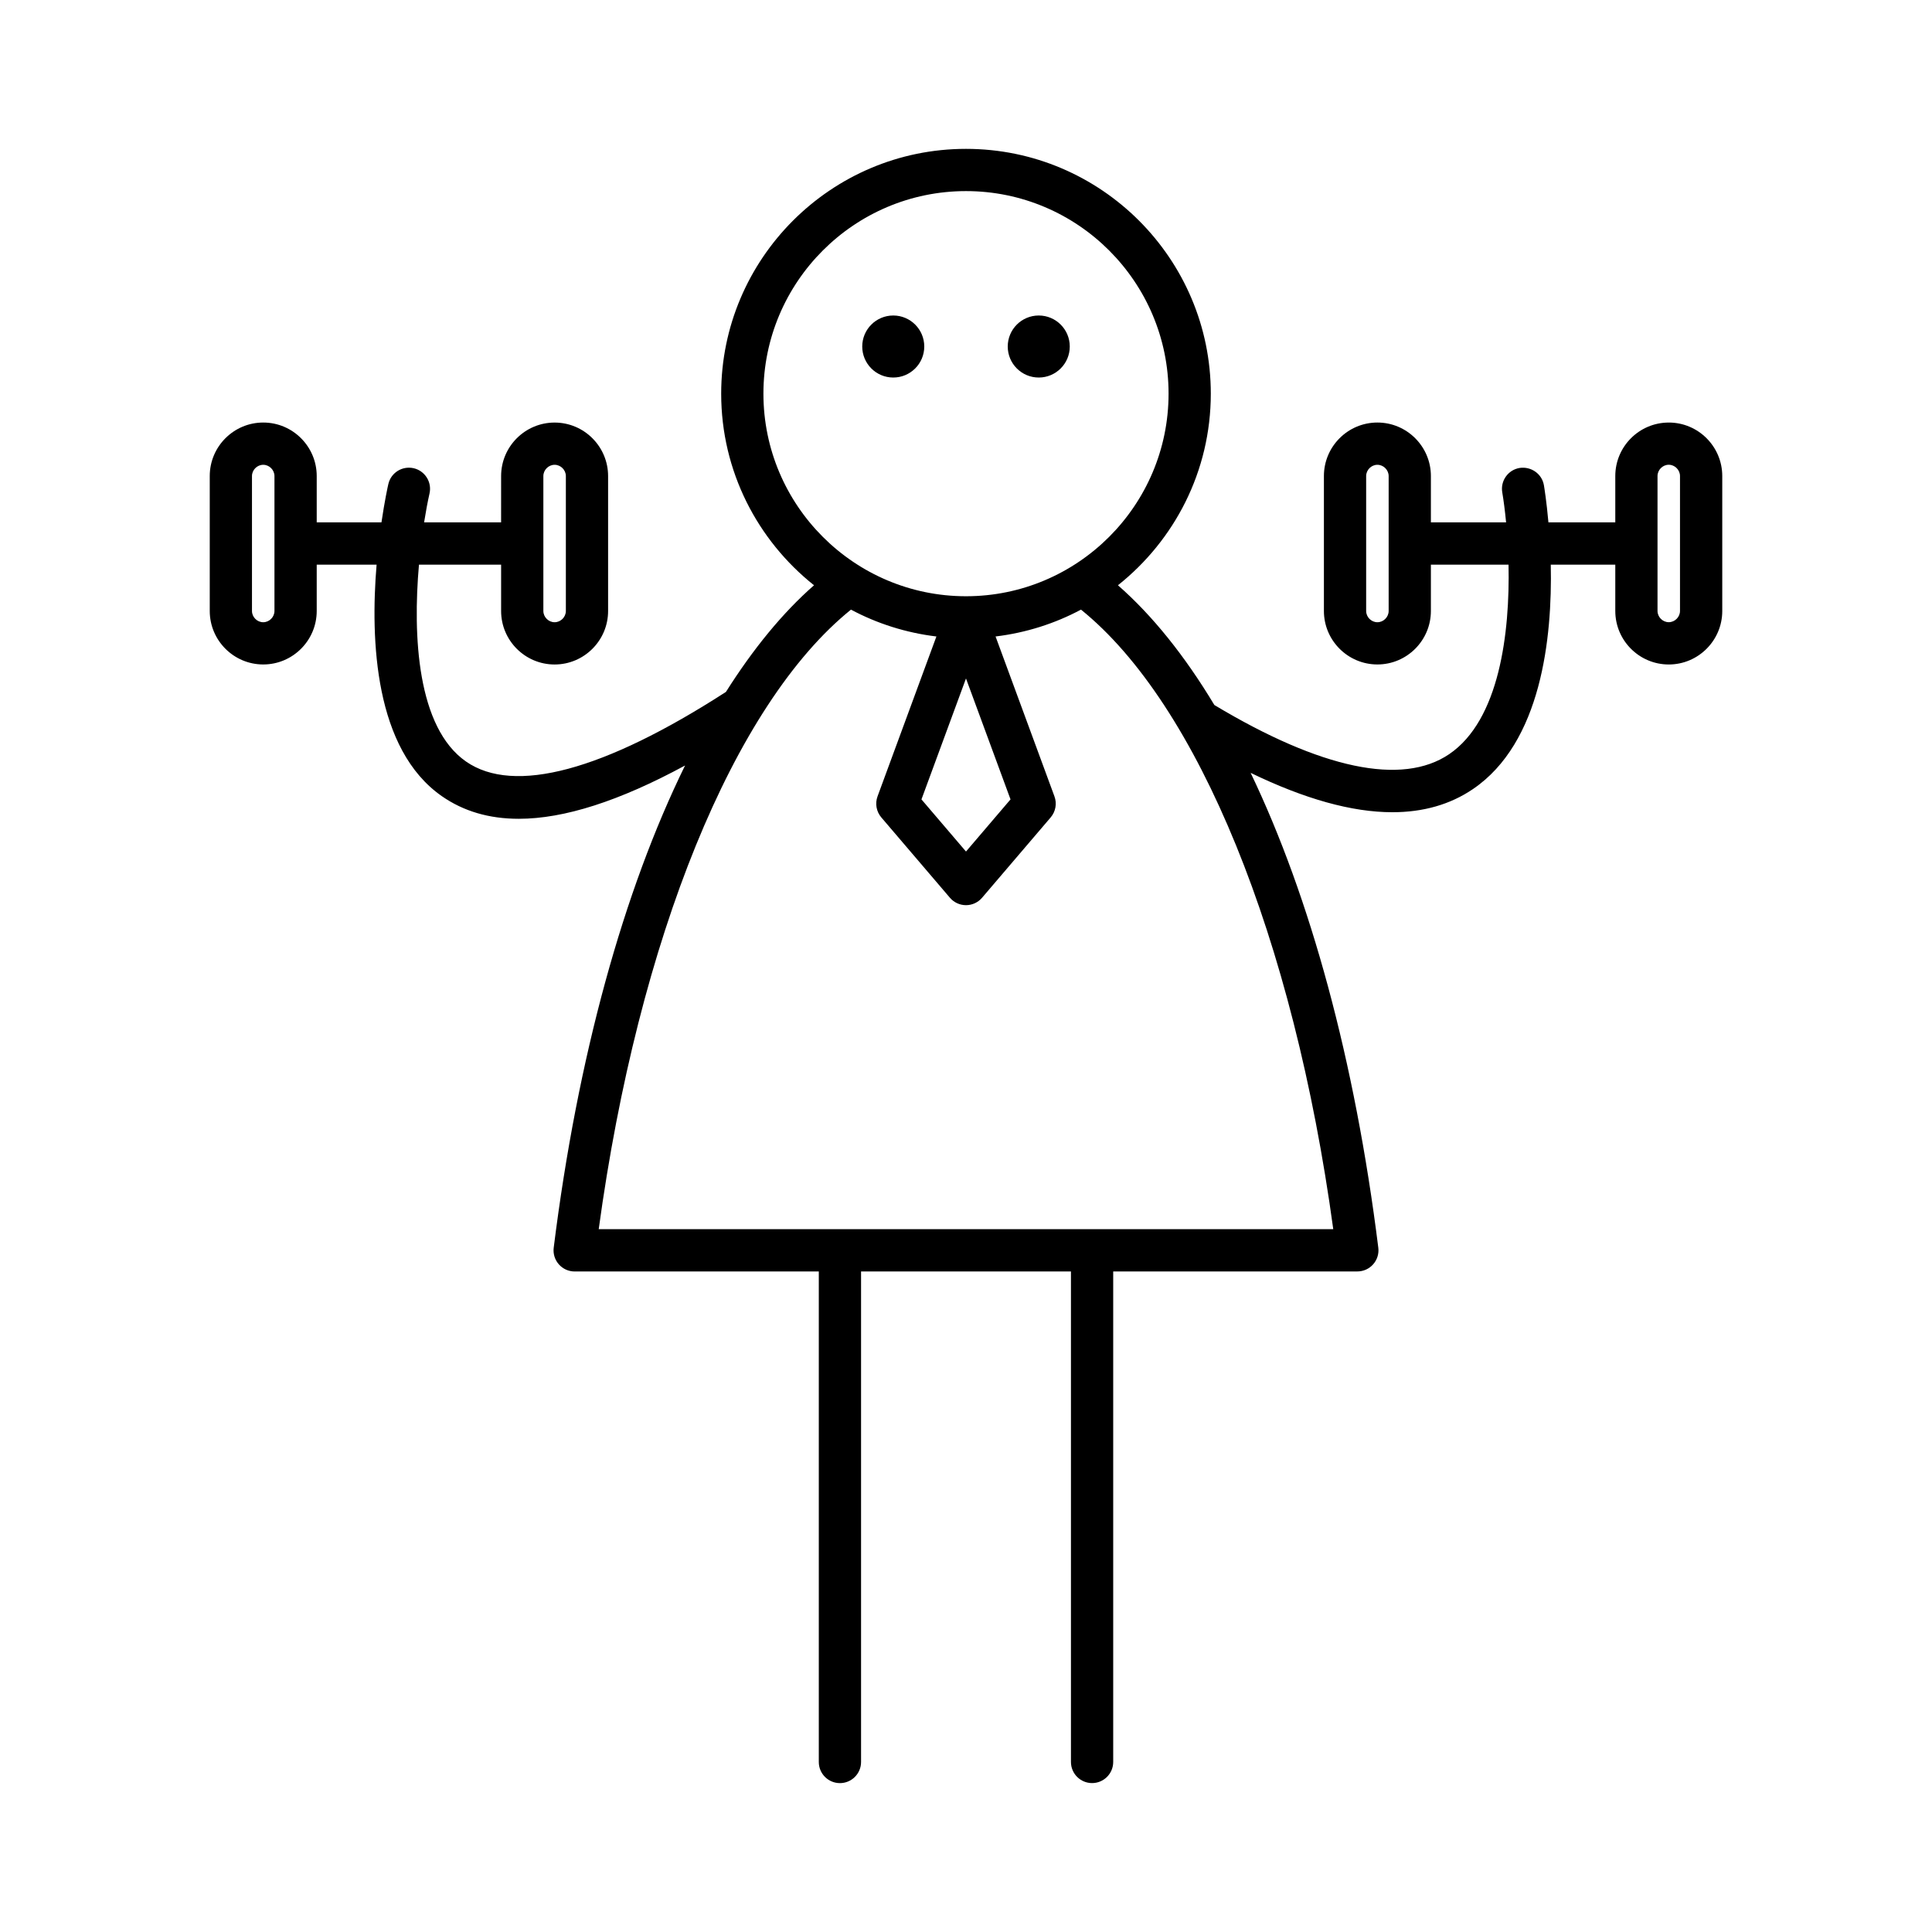 <?xml version="1.0" encoding="UTF-8"?>
<!-- Uploaded to: SVG Repo, www.svgrepo.com, Generator: SVG Repo Mixer Tools -->
<svg fill="#000000" width="800px" height="800px" version="1.1" viewBox="144 144 512 512" xmlns="http://www.w3.org/2000/svg">
 <g>
  <path d="m427.5 235.83c0 4.539-3.68 8.219-8.219 8.219-4.539 0-8.219-3.68-8.219-8.219s3.68-8.219 8.219-8.219c4.539 0 8.219 3.68 8.219 8.219"/>
  <path d="m388.94 235.83c0 4.539-3.68 8.219-8.219 8.219s-8.219-3.68-8.219-8.219 3.68-8.219 8.219-8.219 8.219 3.68 8.219 8.219"/>
  <path d="m586.24 255.98c-7.816 0-14.172 6.359-14.172 14.176v12.281h-17.719c-0.492-5.547-1.098-9.258-1.195-9.84-0.52-3.047-3.414-5.047-6.457-4.582-3.047 0.52-5.102 3.41-4.582 6.461 0.363 2.144 0.719 4.883 1.016 7.961h-19.93v-12.285c0-7.816-6.359-14.176-14.176-14.176-7.816 0-14.176 6.359-14.176 14.176v35.762c0 7.816 6.359 14.176 14.176 14.176 7.816 0 14.176-6.359 14.176-14.176v-12.277h20.578c0.383 18.145-2.418 41.188-15.73 50.223-12.469 8.469-33.996 3.922-62.23-13.023-7.828-13.027-16.398-23.719-25.551-31.734 14.965-11.895 24.609-30.215 24.609-50.773 0-35.773-29.105-64.879-64.879-64.879-35.773 0-64.875 29.105-64.875 64.879 0 20.559 9.641 38.879 24.605 50.773-8.309 7.277-16.117 16.824-23.348 28.266-32.355 20.887-56.176 27.281-68.879 18.445-12.965-9.023-14.125-33.324-12.469-52.176h21.77v12.285c0 7.816 6.359 14.176 14.176 14.176 7.816 0 14.176-6.359 14.176-14.176v-35.762c0-7.816-6.359-14.176-14.176-14.176-7.816 0-14.176 6.359-14.176 14.176l-0.004 12.277h-20.406c0.469-2.953 0.965-5.574 1.438-7.664 0.68-3.019-1.215-6.012-4.227-6.695-3.023-0.668-6.012 1.207-6.691 4.227-0.141 0.602-0.977 4.426-1.82 10.133h-17.156v-12.285c0-7.816-6.359-14.176-14.172-14.176-7.816 0-14.176 6.359-14.176 14.176v35.762c0 7.816 6.359 14.176 14.176 14.176 7.816 0 14.172-6.359 14.172-14.176v-12.277h15.867c-1.68 20.133-0.508 48.965 17.297 61.359 5.734 3.992 12.508 5.992 20.379 5.992 12.051 0 26.68-4.703 44.074-14.125-16.262 33.141-28.492 77.145-34.812 127.8-0.199 1.598 0.297 3.199 1.359 4.402 1.062 1.203 2.59 1.891 4.195 1.891h64.699v129.99c0 3.094 2.508 5.598 5.598 5.598s5.598-2.504 5.598-5.598v-130h55.625v129.99c0 3.094 2.508 5.598 5.598 5.598s5.598-2.504 5.598-5.598v-129.99h64.699c1.605 0 3.133-0.688 4.195-1.891s1.559-2.805 1.359-4.402c-6.191-49.648-18.051-92.934-33.832-125.84 14.289 6.922 26.84 10.434 37.543 10.434 8.207 0 15.344-2.043 21.363-6.129 18.125-12.301 21.055-40.004 20.633-59.484h17.098v12.285c0 7.816 6.359 14.176 14.172 14.176 7.816 0 14.176-6.359 14.176-14.176v-35.762c0-7.82-6.359-14.18-14.176-14.18zm-74.234 49.938c0 1.613-1.363 2.981-2.981 2.981-1.617 0-2.981-1.367-2.981-2.981v-35.762c0-1.613 1.363-2.981 2.981-2.981 1.617 0 2.981 1.367 2.981 2.981zm-224.01-35.762c0-1.613 1.363-2.981 2.981-2.981 1.617 0 2.981 1.367 2.981 2.981v35.762c0 1.613-1.363 2.981-2.981 2.981-1.617 0-2.981-1.367-2.981-2.981zm-71.262 35.762c0 1.613-1.363 2.981-2.977 2.981-1.617 0-2.981-1.367-2.981-2.981v-35.762c0-1.613 1.363-2.981 2.981-2.981 1.613 0 2.977 1.367 2.977 2.981zm129.58-57.59c0-29.602 24.082-53.684 53.684-53.684s53.684 24.082 53.684 53.684c-0.004 29.602-24.082 53.684-53.684 53.684-29.605 0-53.684-24.082-53.684-53.684zm65.484 107.52-11.801 13.82-11.801-13.82 11.801-32.047zm85.527 113.9h-194.66c10.527-77.176 35.797-139.12 66.852-164.19 6.898 3.688 14.547 6.137 22.641 7.117l-15.602 42.375c-0.699 1.902-0.316 4.027 0.996 5.57l18.188 21.297c1.062 1.246 2.617 1.965 4.258 1.965 1.637 0 3.191-0.715 4.254-1.961l18.188-21.297c1.316-1.547 1.699-3.672 1-5.574l-15.605-42.375c8.094-0.98 15.742-3.43 22.641-7.117 31.055 25.066 56.324 87.016 66.852 164.19zm91.891-163.84c0 1.613-1.363 2.981-2.981 2.981-1.613 0-2.977-1.367-2.977-2.981v-35.762c0-1.613 1.363-2.981 2.977-2.981 1.617 0 2.981 1.367 2.981 2.981z"/>
 </g>
</svg>